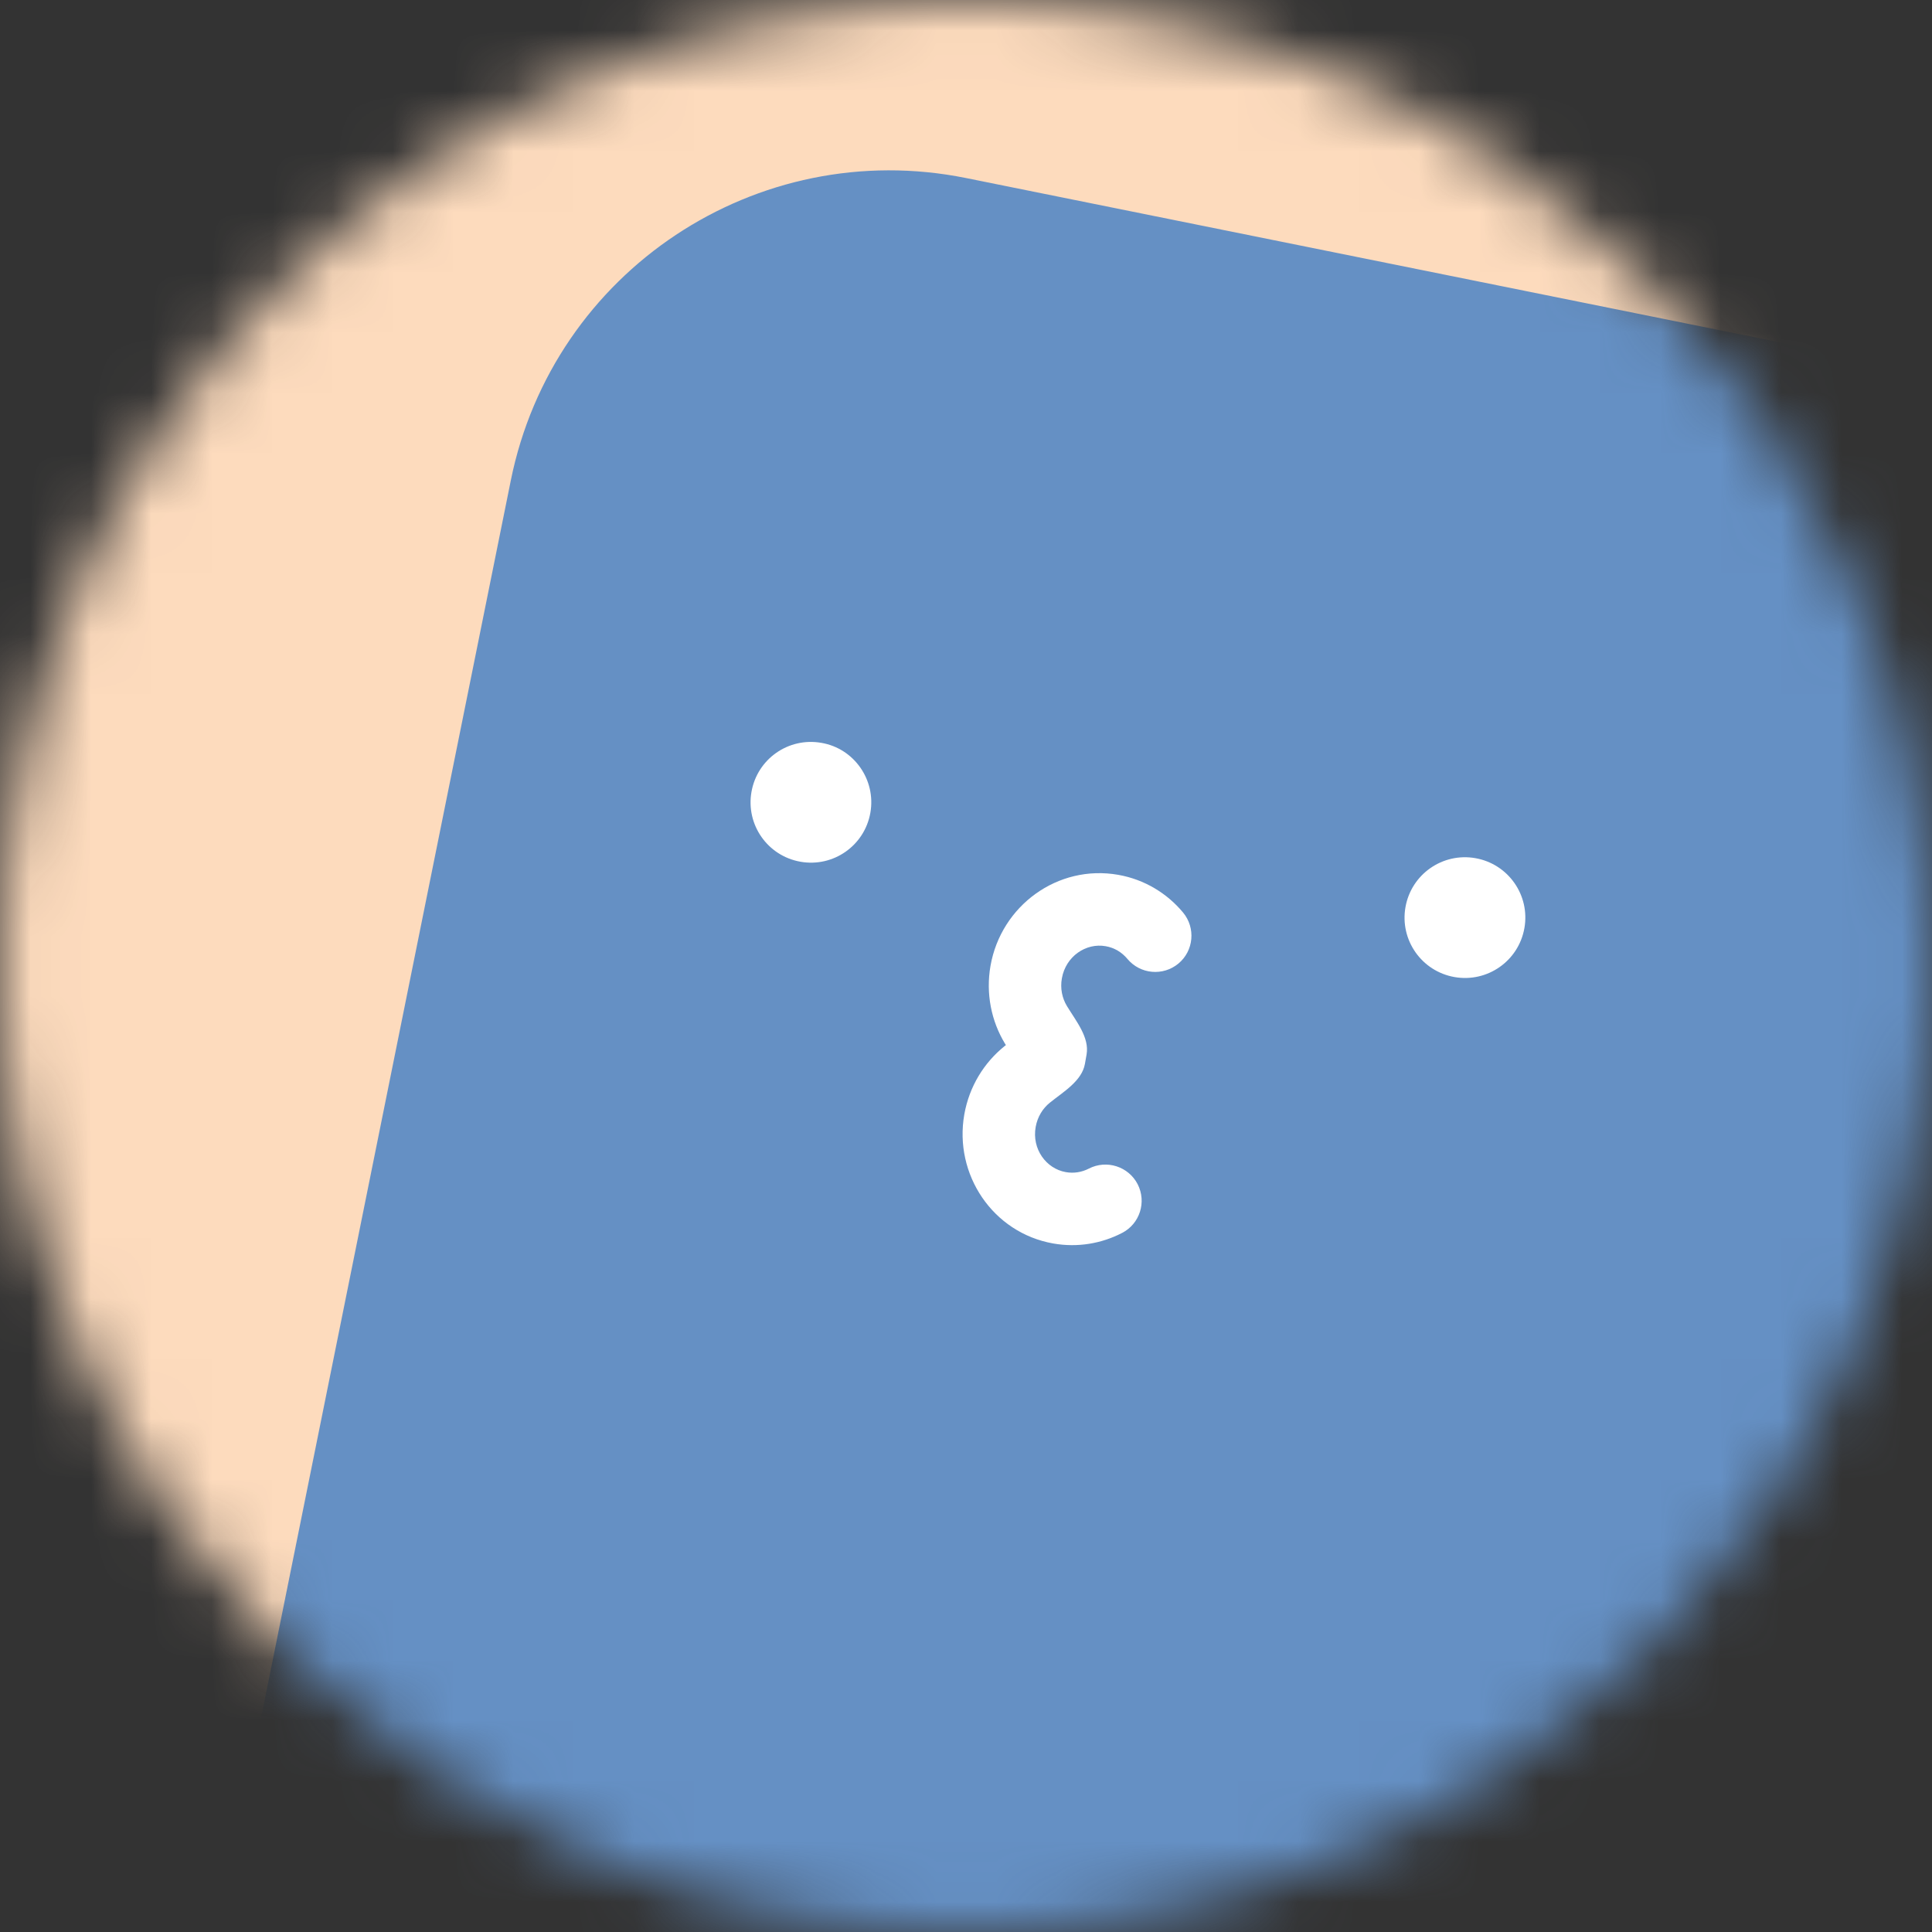 <svg width="32" height="32" viewBox="0 0 32 32" fill="none" xmlns="http://www.w3.org/2000/svg">
<rect x="0" y="0" width="32" height="32" fill="#333333" stroke="none"/>
<g clip-path="url(#clip0_6357_102055)">
<mask id="mask0_6357_102055" style="mask-type:alpha" maskUnits="userSpaceOnUse" x="0" y="0" width="32" height="32">
<path d="M32 16C32 7.163 24.837 0 16 0C7.163 0 0 7.163 0 16C0 24.837 7.163 32 16 32C24.837 32 32 24.837 32 16Z" fill="white"/>
</mask>
<g mask="url(#mask0_6357_102055)">
<path d="M32 0H0V32H32V0Z" fill="#FDDBBD"/>
<path d="M41.095 8.015L16.001 2.949C12.536 2.25 9.161 4.491 8.461 7.956L3.396 33.05C2.696 36.515 4.938 39.89 8.403 40.59L33.496 45.655C36.961 46.355 40.337 44.113 41.036 40.648L46.102 15.555C46.801 12.09 44.559 8.714 41.095 8.015Z" fill="#6590C4"/>
<path d="M14.416 13.462C14.32 14.007 13.802 14.369 13.258 14.273C12.713 14.177 12.351 13.659 12.447 13.115C12.543 12.57 13.06 12.208 13.605 12.304C14.147 12.396 14.512 12.918 14.416 13.462Z" fill="white"/>
<path d="M25.249 15.372C25.153 15.917 24.635 16.279 24.09 16.183C23.546 16.087 23.183 15.569 23.279 15.025C23.375 14.481 23.893 14.118 24.438 14.214C24.982 14.31 25.345 14.828 25.249 15.372Z" fill="white"/>
<path fill-rule="evenodd" clip-rule="evenodd" d="M18.313 15.672C17.988 15.614 17.653 15.838 17.588 16.204C17.558 16.372 17.593 16.534 17.672 16.664V16.664C17.821 16.91 18.047 17.182 17.997 17.466L17.97 17.62C17.92 17.904 17.615 18.082 17.39 18.263V18.263C17.271 18.358 17.184 18.498 17.154 18.666C17.089 19.032 17.328 19.357 17.653 19.414C17.787 19.438 17.919 19.415 18.034 19.356C18.329 19.204 18.691 19.32 18.843 19.614C18.994 19.909 18.879 20.271 18.584 20.422C18.245 20.597 17.849 20.667 17.445 20.596C16.442 20.419 15.797 19.451 15.972 18.458C16.054 17.995 16.299 17.601 16.638 17.328C16.645 17.322 16.653 17.316 16.661 17.31C16.656 17.302 16.651 17.294 16.645 17.285C16.42 16.913 16.325 16.458 16.406 15.996C16.581 15.002 17.518 14.313 18.522 14.49C18.959 14.567 19.332 14.798 19.595 15.114C19.807 15.369 19.773 15.748 19.518 15.96C19.263 16.171 18.885 16.137 18.673 15.882C18.582 15.773 18.458 15.697 18.313 15.672Z" fill="white"/>
</g>
</g>
<defs>
<clipPath id="clip0_6357_102055">
<rect width="32" height="32" fill="white"/>
</clipPath>
</defs>
</svg>
